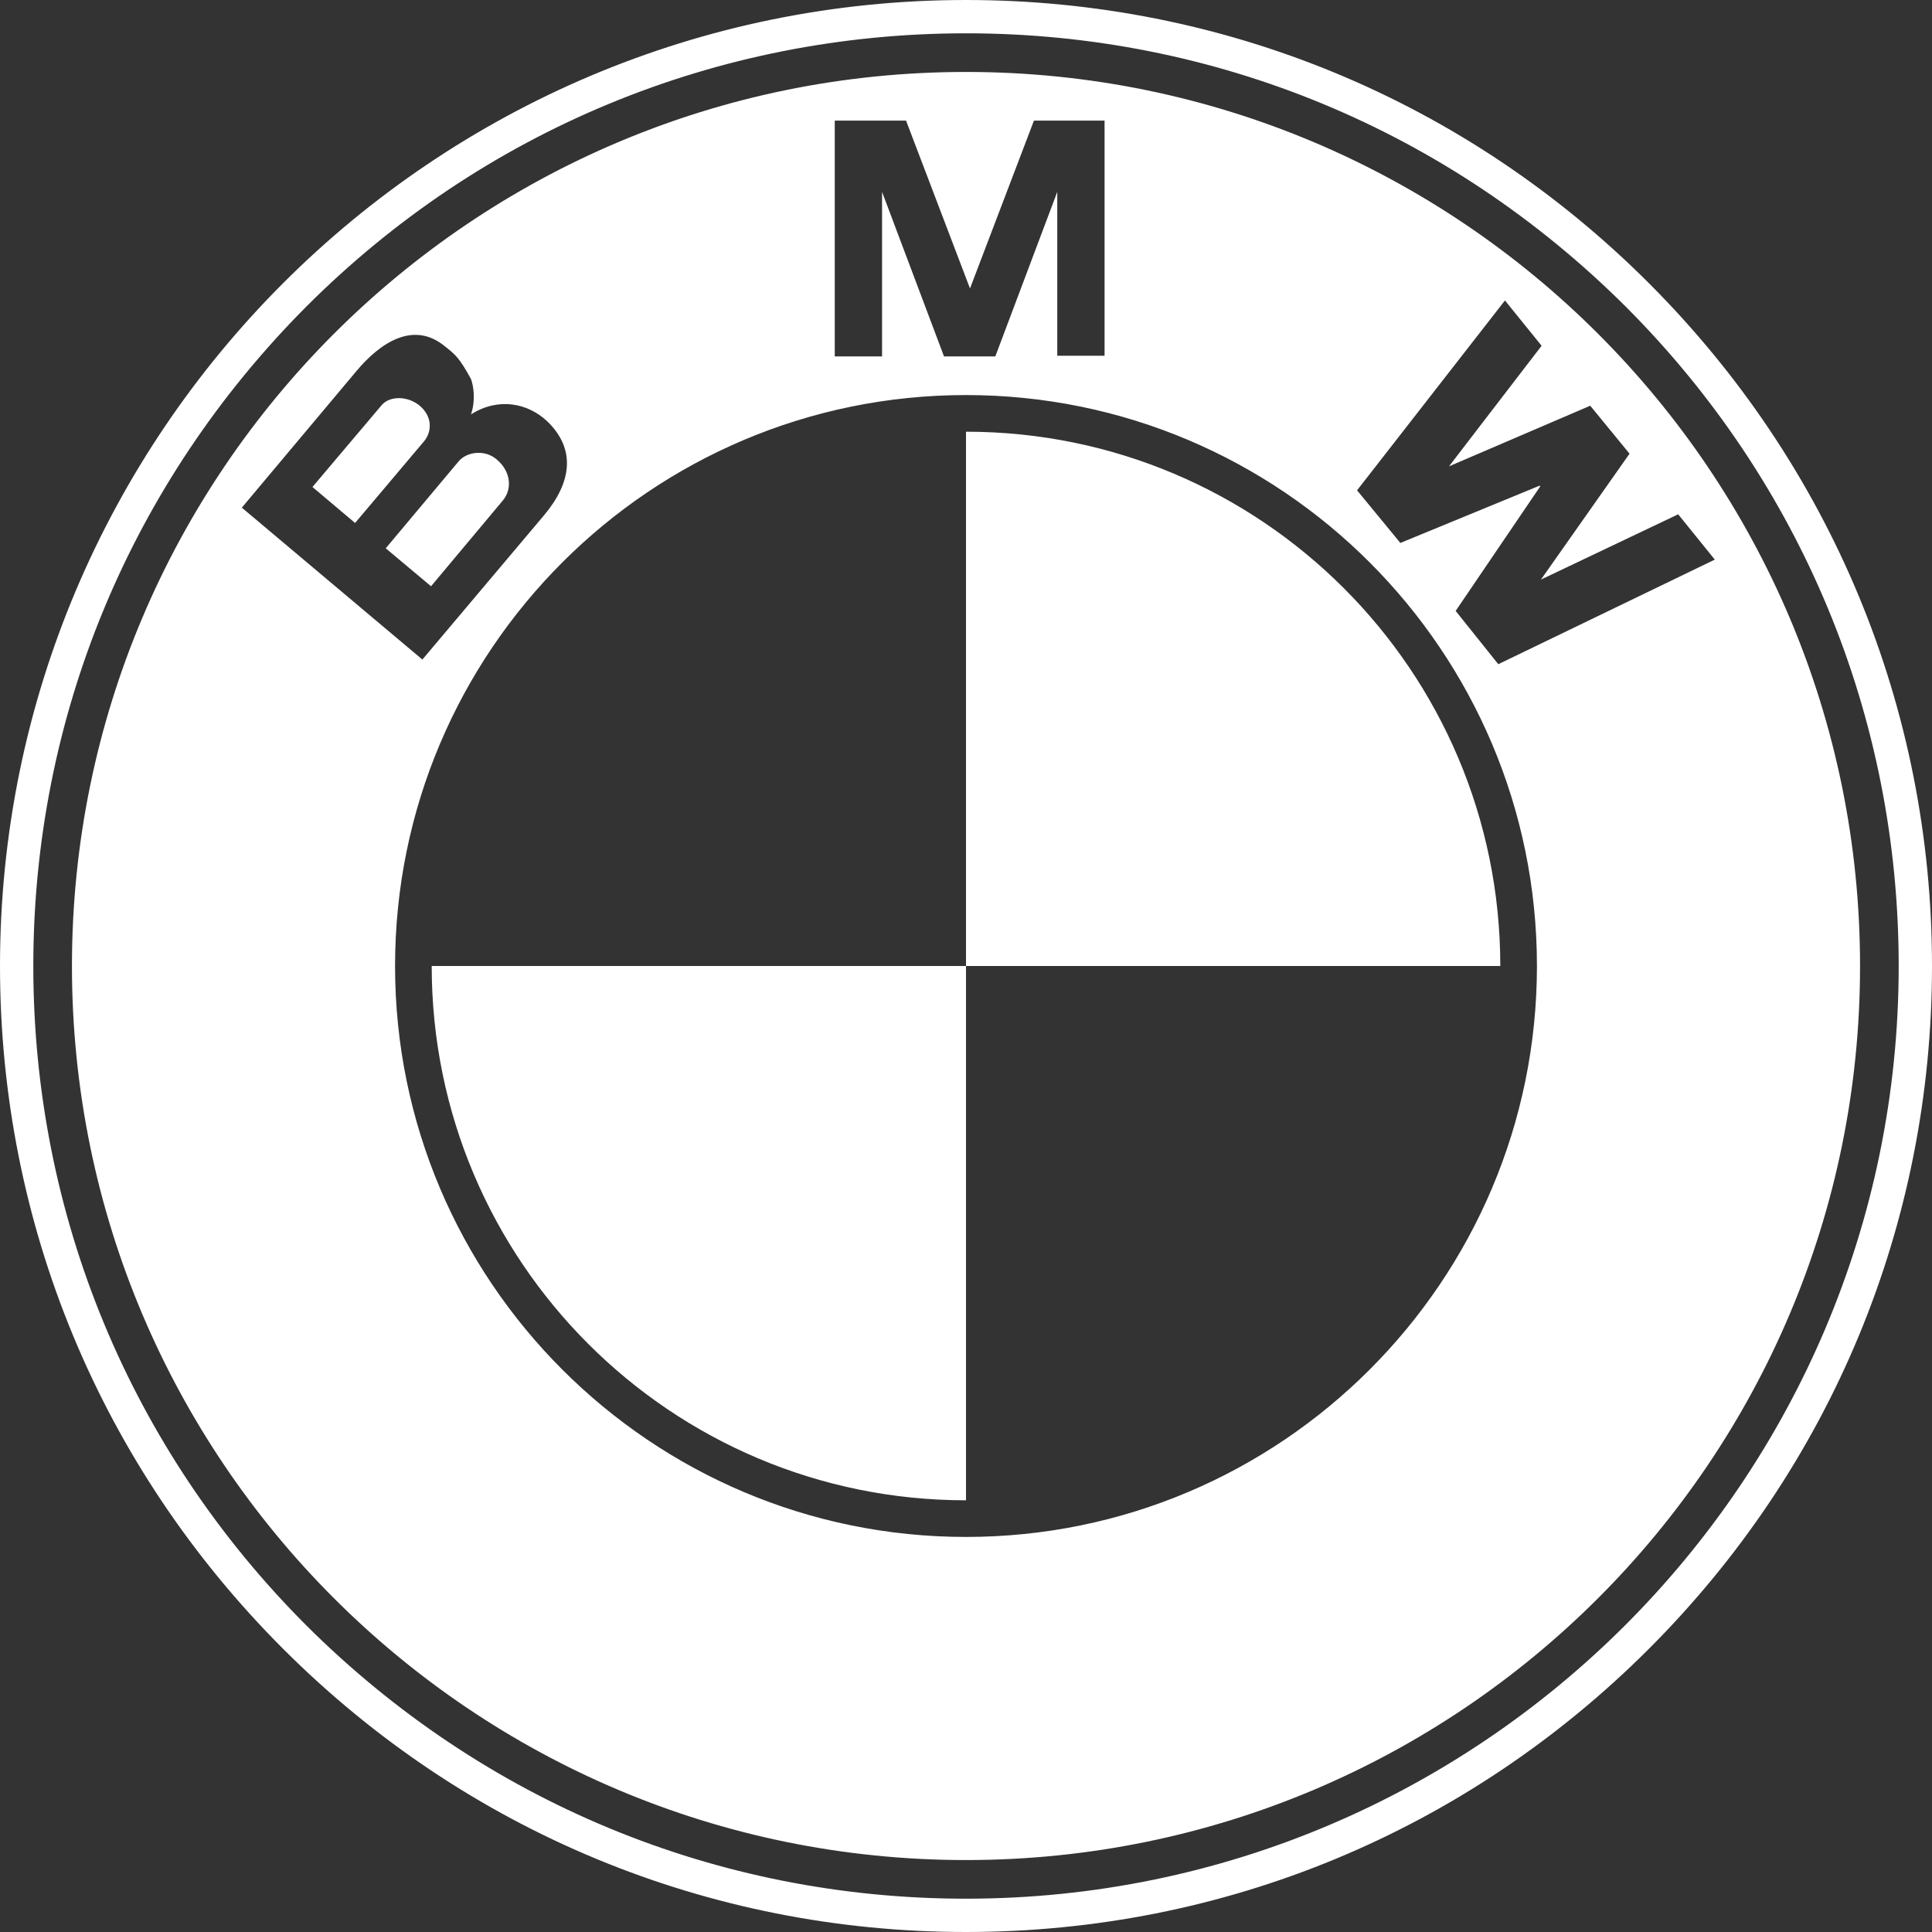 <?xml version="1.0" encoding="utf-8"?>
<!-- Generator: Adobe Illustrator 18.0.0, SVG Export Plug-In . SVG Version: 6.00 Build 0)  -->
<!DOCTYPE svg PUBLIC "-//W3C//DTD SVG 1.1//EN" "http://www.w3.org/Graphics/SVG/1.1/DTD/svg11.dtd">
<svg version="1.1" id="Layer_1" xmlns="http://www.w3.org/2000/svg" xmlns:xlink="http://www.w3.org/1999/xlink" x="0px" y="0px"
	 viewBox="0 0 290 290" enable-background="new 0 0 290 290" xml:space="preserve">
<rect x="0" y="0" width="290" height="290" fill="#333333" stroke="none"/>
<path fill="#FFFFFF" d="M247.5,42.5C220.1,15.1,183.7,0,145,0C65,0,0,65,0,145c0,38.7,15.1,75.1,42.5,102.5
	C69.9,274.9,106.3,290,145,290s75.1-15.1,102.5-42.5C274.9,220.1,290,183.7,290,145S274.9,69.9,247.5,42.5z M145,285
	c-37.4,0-72.5-14.6-99-41c-26.4-26.4-41-61.6-41-99c0-37.4,14.6-72.5,41-99c26.4-26.4,61.6-41,99-41c37.4,0,72.5,14.6,99,41
	c26.4,26.4,41,61.6,41,99C285,222.2,222.2,285,145,285z M145,10.8C70.9,10.8,10.8,70.9,10.8,145S70.9,279.2,145,279.2
	S279.2,219.1,279.2,145S219.1,10.8,145,10.8z M125.4,18.1H136l9.6,25.2l9.6-25.2h10.6v35.3h-7.1V28.8l-9.3,24.7h-7.7l-9.3-24.7v24.7
	h-7.1V18.1z M36.3,76.2l17.2-20.5c3.6-4.3,8.6-7.6,13.3-3.7c1.5,1.2,2.1,1.6,3.9,4.9c0.4,1.1,0.7,3.2,0,5.3c4.1-2.6,8.5-1.7,11.4,1
	c4.4,4.2,3.7,9.2-0.4,14.1L63.4,99L36.3,76.2z M145,230.7c-47.3,0-85.7-38.4-85.7-85.7c0-47.3,38.4-85.7,85.7-85.7
	s85.7,38.4,85.7,85.7C230.7,192.3,192.3,230.7,145,230.7z M224.9,99.7l-6.4-8L231.2,73l-0.1-0.1l-20.9,8.6l-6.5-7.9l22.2-28.5
	l5.5,6.8L217.5,70l21.2-9.1l5.9,7.2L231.3,87l20.6-9.8l5.5,6.8L224.9,99.7z M225.2,145H145V64.8C189.3,64.8,225.2,100.7,225.2,145z
	 M145,145v80.2c-44.3,0-80.2-35.9-80.2-80.2H145z M145.6,43.4l0.1-0.1L145.6,43.4L145.6,43.4z M63.6,66.3L53.3,78.5l-6.4-5.4
	l10.4-12.3c1.2-1.4,3.9-1.4,5.7,0.1C64.9,62.5,64.9,64.8,63.6,66.3z M64.7,88l-6.8-5.7l10.9-13c1.2-1.5,4-1.9,5.8-0.3
	c2.1,1.8,2.3,4.4,0.9,6.1L64.7,88z"/>
</svg>
